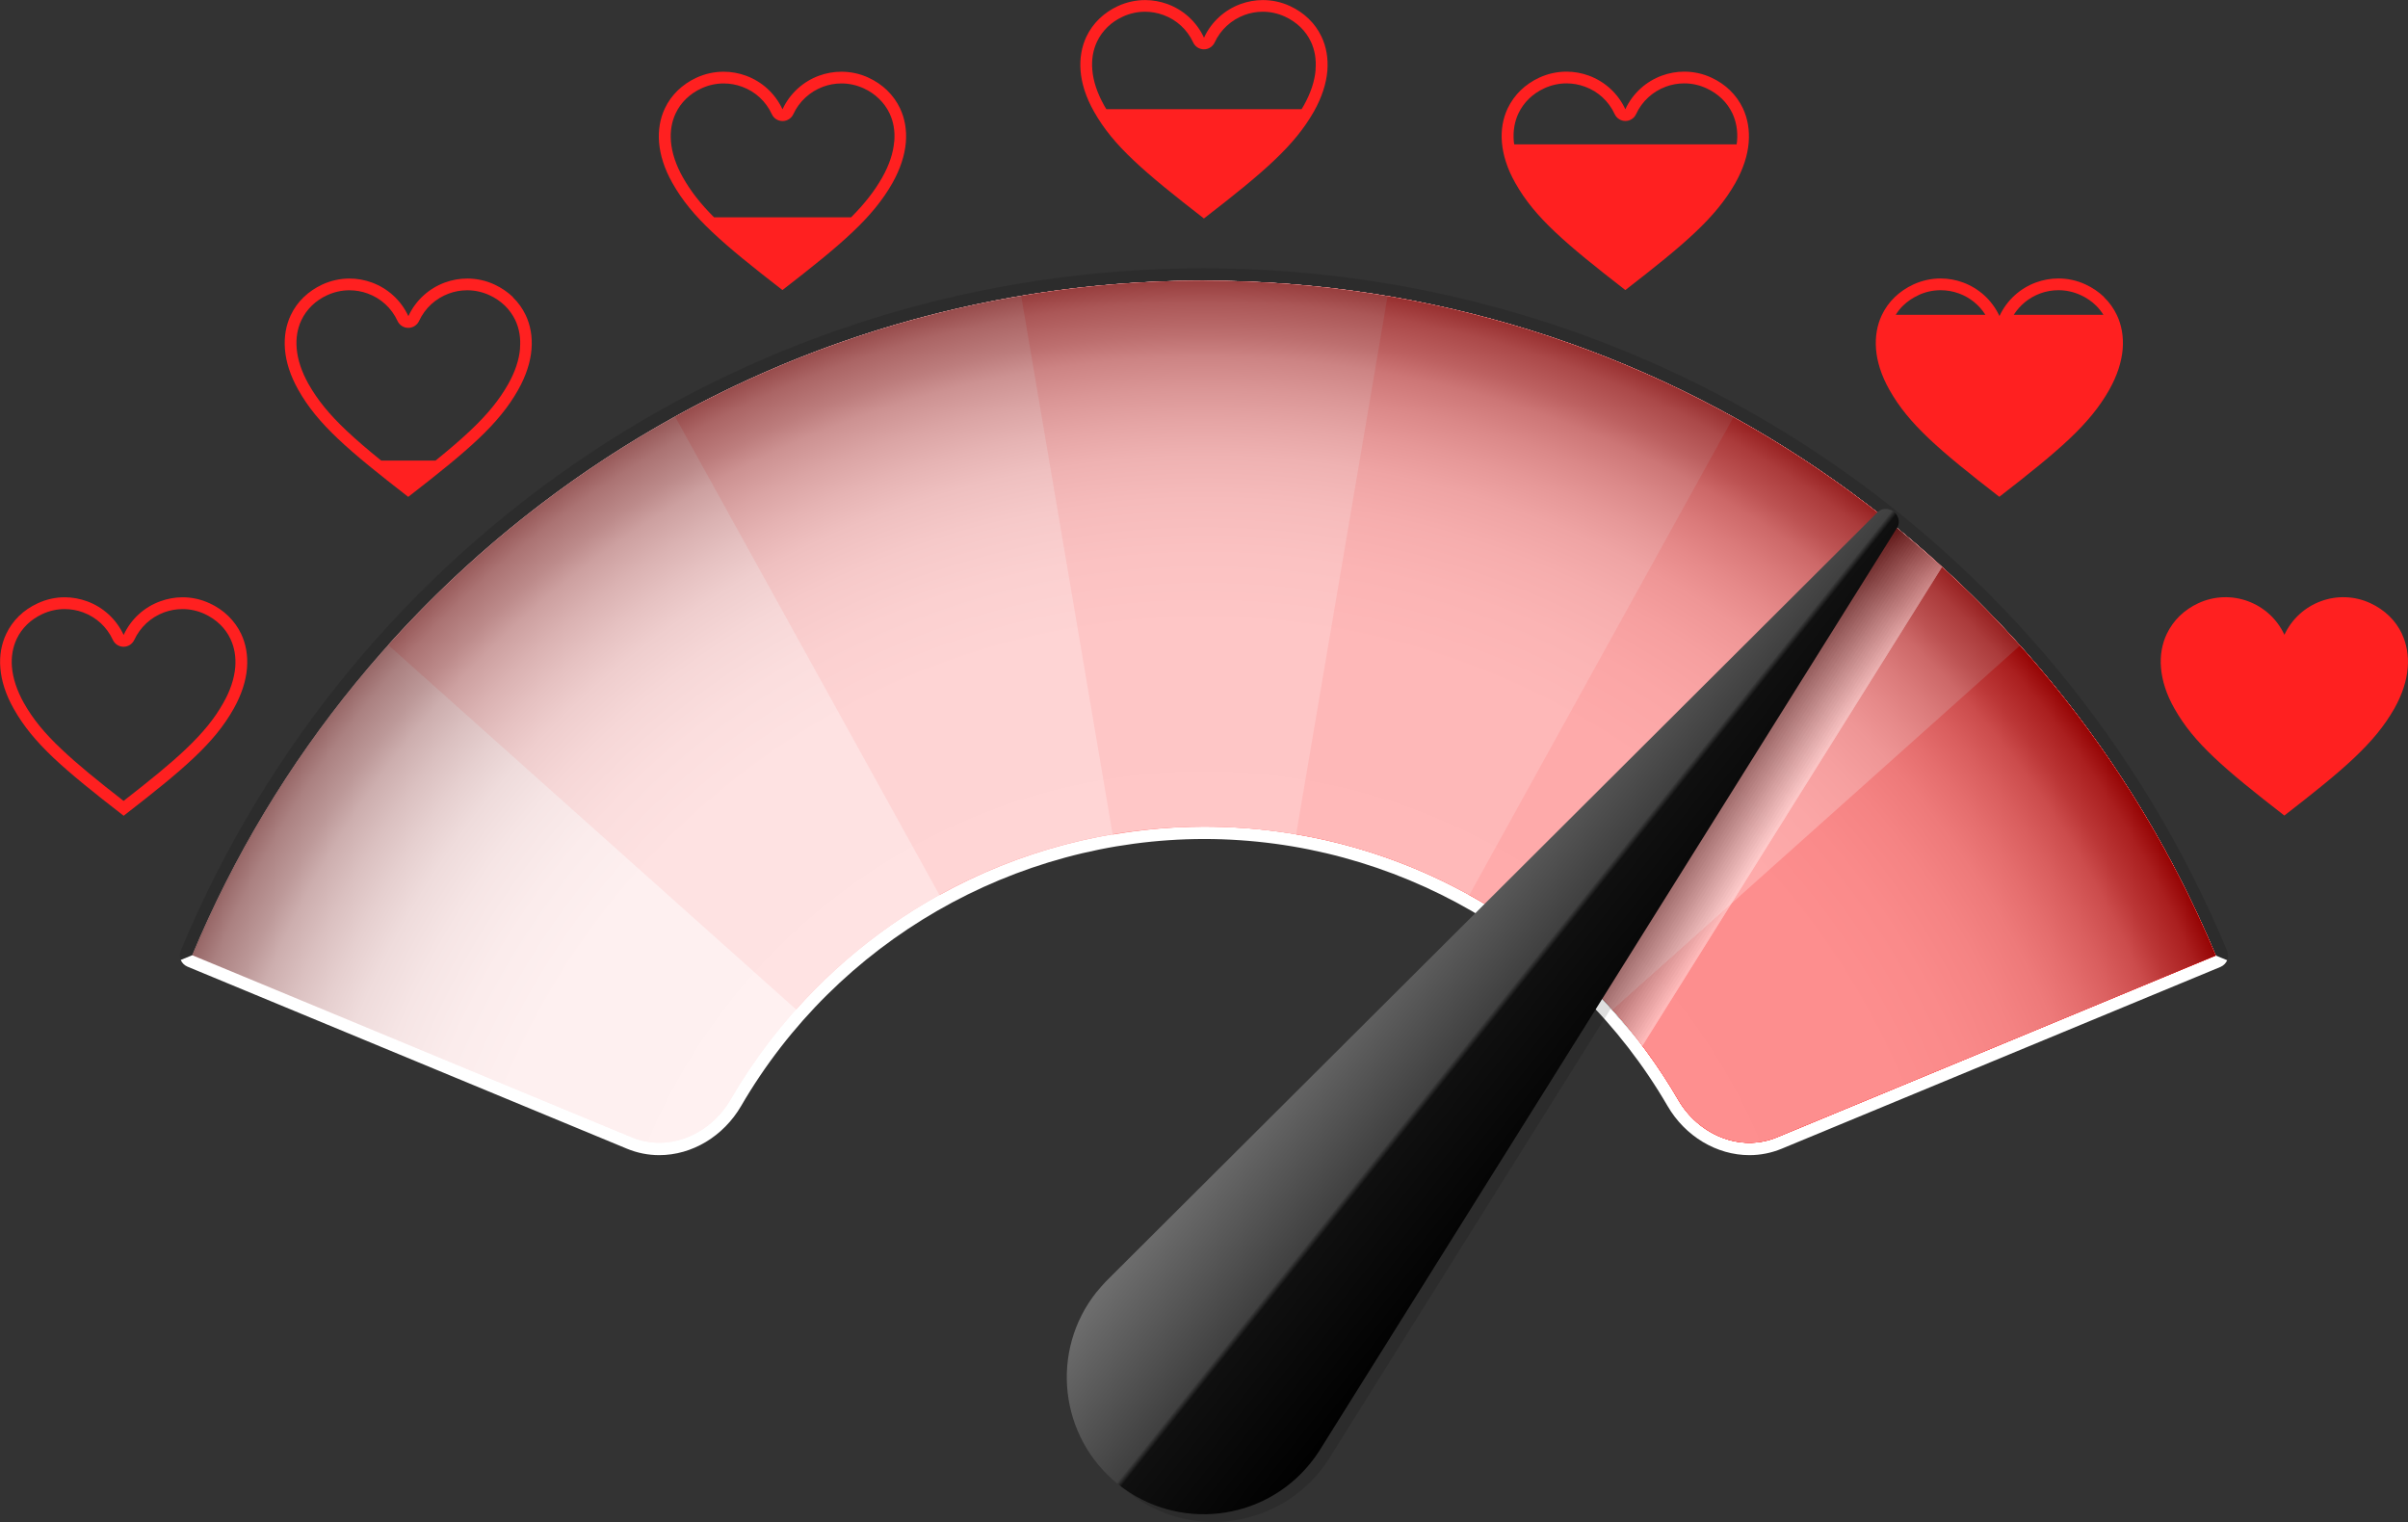 <svg xmlns="http://www.w3.org/2000/svg" xmlns:xlink="http://www.w3.org/1999/xlink" viewBox="0 0 332.44 210.11"><rect x="0" y="0" width="332.44" height="210.11" fill="#333333" stroke="none"/><defs><style> .cls-1 { fill: #ff6060; } .cls-2 { fill: #6d6d6d; } .cls-3 { fill: #ff2020; } .cls-4 { fill: #fd0000; } .cls-5 { fill: url(#radial-gradient); opacity: .56; } .cls-5, .cls-6, .cls-7, .cls-8 { mix-blend-mode: multiply; } .cls-6 { opacity: .13; } .cls-7 { opacity: .38; } .cls-9 { fill: #dbdbdb; } .cls-10 { fill: #868686; } .cls-11 { fill: #cecece; } .cls-12 { fill: #ff8080; } .cls-13, .cls-14 { fill: #fff; } .cls-13, .cls-15 { mix-blend-mode: screen; } .cls-16 { fill: url(#linear-gradient); } .cls-17 { fill: #aaa; } .cls-18 { isolation: isolate; } .cls-19 { fill: #3d3d3d; } .cls-20 { fill: #929292; } .cls-21 { fill: #797979; } .cls-22 { fill: #e7e7e7; } .cls-23 { fill: #242424; } .cls-24 { fill: #ffe0e0; } .cls-25 { fill: #ffc0c0; } .cls-26 { fill: #0c0c0c; } .cls-27 { fill: #ff4040; } .cls-28 { fill: #f3f3f3; } .cls-29 { fill: #494949; } .cls-30 { fill: #c2c2c2; } .cls-31 { fill: #ffa0a0; } .cls-32 { fill: #9e9e9e; } .cls-33 { fill: #616161; } .cls-34 { fill: #313131; } .cls-35 { fill: #555; } .cls-36 { fill: #b6b6b6; } .cls-37 { fill: #181818; } </style><radialGradient id="radial-gradient" cx="166.21" cy="189.74" fx="166.21" fy="189.74" r="151.05" gradientUnits="userSpaceOnUse"><stop offset=".5" stop-color="#fff"></stop><stop offset=".69" stop-color="#fdfdfd"></stop><stop offset=".75" stop-color="#f8f6f6"></stop><stop offset=".8" stop-color="#efeaea"></stop><stop offset=".84" stop-color="#e2d9d9"></stop><stop offset=".87" stop-color="#d2c3c3"></stop><stop offset=".9" stop-color="#bea8a8"></stop><stop offset=".93" stop-color="#a58787"></stop><stop offset=".95" stop-color="#896262"></stop><stop offset=".98" stop-color="#693737"></stop><stop offset="1" stop-color="#460909"></stop><stop offset="1" stop-color="#400000"></stop></radialGradient><linearGradient id="linear-gradient" x1="1293.21" y1="-1580.25" x2="1293.21" y2="-1541.1" gradientTransform="translate(2234.55 99.7) rotate(128.57) scale(1 -1)" gradientUnits="userSpaceOnUse"><stop offset="0" stop-color="#707070"></stop><stop offset=".49" stop-color="#404040"></stop><stop offset=".51" stop-color="#101010"></stop><stop offset="1" stop-color="#000"></stop></linearGradient></defs><g class="cls-18"><g id="Layer_2" data-name="Layer 2"><g id="Love_Meter" data-name="Love Meter"><g><g><g class="cls-8"><path class="cls-3" d="M331.61,87.5c-.44-.93-1.04-1.77-1.78-2.48-.74-.71-1.6-1.3-2.57-1.75-2.24-1.04-4.69-1.07-6.84-.28-2.15.79-4,2.4-5.04,4.64-1.04-2.24-2.89-3.85-5.04-4.64-2.15-.79-4.6-.76-6.85.28-.97.45-1.83,1.04-2.57,1.75-.73.71-1.33,1.55-1.78,2.48-.65,1.37-.95,2.96-.8,4.7.15,1.74.73,3.64,1.86,5.62,1.34,2.38,3.06,4.46,5.48,6.75,2.42,2.29,5.55,4.8,9.69,8.01,4.14-3.21,7.27-5.71,9.69-8.01,2.42-2.29,4.14-4.38,5.49-6.75,1.12-1.99,1.71-3.88,1.85-5.62.14-1.74-.15-3.33-.8-4.7Z"></path><path class="cls-3" d="M70.84,41.03c-.74-.71-1.6-1.3-2.57-1.75-1.22-.57-2.5-.83-3.76-.83-1.06,0-2.1.19-3.09.55-2.15.79-4,2.4-5.04,4.64-1.04-2.24-2.89-3.85-5.04-4.64-.98-.36-2.03-.55-3.09-.55-1.26,0-2.54.27-3.76.83-.97.45-1.83,1.04-2.57,1.75-.74.71-1.34,1.55-1.78,2.48-.65,1.37-.94,2.96-.8,4.7.14,1.74.73,3.64,1.85,5.62,1.34,2.38,3.06,4.46,5.48,6.75,2.42,2.29,5.55,4.8,9.69,8.01,4.14-3.21,7.27-5.72,9.69-8.01,2.42-2.29,4.14-4.38,5.48-6.75,1.12-1.99,1.71-3.88,1.85-5.62.14-1.74-.15-3.33-.8-4.7-.44-.93-1.04-1.77-1.78-2.48ZM71.8,48.08c-.13,1.59-.69,3.26-1.65,4.96-1.23,2.17-2.83,4.14-5.19,6.37-1.36,1.29-2.94,2.64-4.83,4.17h-7.5c-1.88-1.52-3.46-2.87-4.83-4.17-2.36-2.23-3.96-4.2-5.19-6.37-.96-1.7-1.52-3.37-1.65-4.96-.12-1.41.1-2.71.65-3.88.35-.75.84-1.42,1.44-2.01.6-.58,1.31-1.07,2.12-1.44.98-.45,2.01-.68,3.07-.68.86,0,1.71.15,2.53.45,1.84.67,3.3,2.02,4.12,3.8.27.57.84.94,1.48.94h0c.63,0,1.21-.37,1.48-.94.82-1.78,2.29-3.12,4.12-3.8.81-.3,1.66-.45,2.53-.45,1.06,0,2.1.23,3.08.68.8.37,1.52.86,2.12,1.44.6.58,1.08,1.26,1.44,2,.55,1.16.77,2.47.65,3.88Z"></path><path class="cls-3" d="M122.49,12.48c-.74-.71-1.6-1.3-2.57-1.75-1.22-.57-2.5-.83-3.76-.83-1.06,0-2.1.19-3.09.55-2.15.79-4,2.4-5.04,4.64-1.04-2.24-2.89-3.85-5.04-4.64-.98-.36-2.03-.55-3.09-.55-1.26,0-2.54.27-3.76.83-.97.45-1.83,1.04-2.57,1.75-.73.71-1.34,1.54-1.78,2.48-.65,1.37-.94,2.96-.8,4.7.14,1.74.73,3.64,1.85,5.62,1.34,2.38,3.06,4.46,5.49,6.75,2.42,2.29,5.55,4.8,9.69,8.01,4.15-3.21,7.27-5.71,9.69-8.01,2.42-2.29,4.14-4.38,5.49-6.75,1.12-1.99,1.71-3.88,1.86-5.62.14-1.74-.15-3.33-.8-4.7-.44-.93-1.04-1.77-1.78-2.48ZM123.45,19.53c-.13,1.59-.69,3.26-1.65,4.96-1.07,1.89-2.42,3.62-4.3,5.51h-18.92c-1.89-1.89-3.23-3.62-4.3-5.51-.96-1.7-1.52-3.37-1.65-4.96-.12-1.41.1-2.72.65-3.88.35-.75.83-1.42,1.44-2.01.6-.58,1.31-1.07,2.12-1.44.97-.45,2.01-.68,3.07-.68.86,0,1.71.15,2.53.45,1.84.67,3.3,2.02,4.12,3.8.27.58.84.94,1.48.94s1.21-.37,1.48-.94c.82-1.77,2.29-3.12,4.12-3.8.81-.3,1.66-.45,2.53-.45,1.06,0,2.1.23,3.08.68.81.37,1.52.86,2.12,1.45.6.58,1.09,1.26,1.44,2,.55,1.16.77,2.47.65,3.88Z"></path><path class="cls-3" d="M180.67,2.59c-.73-.71-1.6-1.3-2.57-1.75-1.22-.57-2.5-.83-3.76-.83-1.06,0-2.1.19-3.08.55-2.15.79-4,2.4-5.04,4.64-1.04-2.24-2.89-3.85-5.04-4.64-.98-.36-2.03-.55-3.09-.55-1.26,0-2.54.27-3.76.83-.97.45-1.83,1.04-2.57,1.75-.73.71-1.34,1.55-1.78,2.48-.64,1.37-.94,2.96-.8,4.71.14,1.74.73,3.64,1.85,5.62,1.34,2.38,3.06,4.46,5.49,6.75,2.42,2.29,5.55,4.8,9.69,8.01,4.15-3.21,7.27-5.71,9.69-8.01,2.42-2.29,4.14-4.38,5.49-6.75,1.12-1.99,1.71-3.88,1.86-5.62.14-1.74-.15-3.33-.8-4.71-.44-.93-1.04-1.77-1.78-2.48ZM181.63,9.63c-.13,1.59-.69,3.26-1.65,4.96-.09.16-.19.32-.29.48h-26.95c-.1-.16-.19-.32-.29-.48-.96-1.71-1.52-3.37-1.65-4.96-.12-1.41.1-2.71.65-3.88.35-.75.84-1.42,1.44-2.01.6-.59,1.32-1.07,2.12-1.44.97-.45,2.01-.68,3.07-.68.86,0,1.71.15,2.53.45,1.84.67,3.3,2.02,4.12,3.8.27.57.84.94,1.48.94s1.21-.37,1.48-.94c.82-1.77,2.29-3.12,4.12-3.8.81-.3,1.66-.45,2.52-.45,1.07,0,2.1.23,3.08.68.8.37,1.52.86,2.12,1.44.6.58,1.09,1.26,1.44,2,.55,1.16.77,2.47.65,3.88Z"></path><path class="cls-3" d="M238.85,12.47c-.74-.71-1.6-1.3-2.57-1.75-1.22-.57-2.5-.83-3.76-.83-1.06,0-2.1.19-3.09.55-2.15.79-4,2.4-5.04,4.64-1.04-2.24-2.89-3.85-5.04-4.64-.98-.36-2.03-.55-3.09-.55-1.26,0-2.54.27-3.76.83-.97.45-1.83,1.04-2.57,1.75-.73.71-1.33,1.55-1.78,2.48-.65,1.37-.95,2.96-.8,4.71.15,1.74.73,3.64,1.86,5.62,1.34,2.38,3.06,4.46,5.49,6.75,2.42,2.29,5.55,4.8,9.69,8.01,4.14-3.21,7.27-5.71,9.69-8.01,2.42-2.29,4.14-4.38,5.49-6.75,1.12-1.99,1.71-3.88,1.85-5.62.14-1.74-.15-3.33-.8-4.71-.44-.93-1.04-1.77-1.78-2.48ZM209.64,15.64c.35-.75.84-1.42,1.44-2.01.6-.58,1.31-1.07,2.12-1.44.98-.45,2.01-.68,3.07-.68.86,0,1.71.15,2.53.45,1.84.67,3.3,2.02,4.12,3.8.27.57.84.94,1.48.94h0c.63,0,1.21-.37,1.47-.94.82-1.78,2.29-3.12,4.12-3.8.81-.3,1.66-.45,2.53-.45,1.07,0,2.1.23,3.07.68.81.37,1.52.86,2.13,1.44.6.58,1.08,1.26,1.44,2,.55,1.17.77,2.47.65,3.88-.01.14-.04.28-.06.42h-30.7c-.02-.14-.05-.28-.06-.42-.12-1.41.1-2.71.65-3.88Z"></path><path class="cls-3" d="M290.5,41.02c-.74-.71-1.6-1.3-2.57-1.75-1.22-.57-2.5-.83-3.76-.83-1.06,0-2.1.19-3.09.55-2.15.79-4,2.4-5.04,4.64-1.04-2.24-2.89-3.85-5.04-4.64-.98-.36-2.03-.55-3.09-.55-1.26,0-2.54.27-3.76.83-.97.45-1.83,1.04-2.57,1.75-.74.71-1.34,1.55-1.78,2.48-.65,1.37-.94,2.96-.8,4.7.14,1.74.73,3.64,1.85,5.62,1.34,2.38,3.06,4.46,5.48,6.75,2.42,2.29,5.55,4.8,9.69,8.01,4.14-3.21,7.27-5.72,9.69-8.01,2.42-2.29,4.14-4.38,5.48-6.75,1.12-1.99,1.71-3.88,1.86-5.62.14-1.74-.15-3.33-.8-4.7-.44-.93-1.04-1.77-1.78-2.48ZM281.65,40.51c.81-.3,1.66-.45,2.53-.45,1.06,0,2.1.23,3.08.68.81.37,1.52.86,2.12,1.45.39.38.72.82,1.01,1.27h-12.38c.86-1.35,2.12-2.39,3.65-2.95ZM264.85,40.74c.97-.45,2.01-.68,3.07-.68.86,0,1.71.15,2.53.45,1.53.56,2.8,1.6,3.65,2.95h-12.38c.29-.46.61-.89,1.01-1.27.6-.58,1.31-1.07,2.12-1.44Z"></path><path class="cls-3" d="M31.52,85.04c-.73-.72-1.6-1.31-2.56-1.75-1.21-.57-2.5-.84-3.76-.84-1.05,0-2.11.2-3.09.56-2.15.78-4,2.39-5.04,4.64-1.04-2.24-2.89-3.85-5.03-4.64-.99-.36-2.03-.56-3.1-.56-1.26,0-2.54.27-3.75.84-.97.45-1.84,1.03-2.57,1.75-.73.71-1.33,1.54-1.77,2.48-.65,1.38-.95,2.96-.8,4.71.14,1.75.73,3.64,1.85,5.62,1.34,2.38,3.06,4.46,5.48,6.76,2.43,2.29,5.55,4.79,9.69,8,4.15-3.21,7.27-5.71,9.69-8,2.43-2.29,4.15-4.38,5.49-6.76,1.12-1.99,1.71-3.88,1.85-5.62.14-1.75-.15-3.33-.8-4.71-.44-.94-1.04-1.76-1.78-2.48ZM32.48,92.09c-.14,1.58-.68,3.26-1.66,4.96-1.22,2.18-2.83,4.14-5.18,6.37-2.17,2.06-4.92,4.29-8.58,7.14-3.65-2.84-6.4-5.08-8.57-7.14-2.37-2.23-3.96-4.19-5.19-6.37-.95-1.7-1.51-3.37-1.65-4.96-.12-1.4.11-2.72.65-3.88.35-.75.84-1.42,1.44-2.01.6-.58,1.31-1.06,2.12-1.44.97-.45,2.01-.68,3.07-.68.86,0,1.72.15,2.53.45,1.84.68,3.3,2.02,4.12,3.8.27.58.85.95,1.48.95s1.21-.37,1.48-.95c.83-1.77,2.29-3.12,4.12-3.8.82-.3,1.67-.45,2.53-.45,1.07,0,2.1.23,3.08.68.8.38,1.52.86,2.12,1.45.6.58,1.08,1.25,1.43,2,.55,1.16.77,2.48.66,3.88Z"></path></g><g><path class="cls-13" d="M244.67,155.41c-1,.42-2.06.63-3.15.63-3.33,0-6.52-1.95-8.34-5.08-13.82-23.78-39.46-38.55-66.91-38.56-27.46,0-53.09,14.78-66.91,38.55-1.83,3.14-5.02,5.09-8.35,5.09-1.08,0-2.14-.21-3.16-.63l-59.07-24.47-3.83,1.57c.17.42.51.75.93.93l60.67,25.13c1.43.59,2.93.89,4.46.89,4.54,0,8.87-2.6,11.31-6.79,13.2-22.72,37.7-36.85,63.95-36.85,26.24.01,50.74,14.13,63.95,36.86,2.43,4.18,6.77,6.78,11.3,6.78,1.53,0,3.04-.3,4.46-.89l60.57-25.09c.42-.18.75-.51.93-.93l-3.83-1.57-58.97,24.42Z"></path><path class="cls-6" d="M307.47,131.24c-23.84-57.18-79.26-94.16-141.28-94.21-61.94,0-117.38,36.97-141.23,94.17-.18.42-.18.89,0,1.31l3.83-1.57c23.67-55.02,77.42-90.48,137.4-90.48,60.03.04,113.79,35.52,137.45,90.53l3.83,1.57c.17-.42.17-.89,0-1.31Z"></path><g><path class="cls-24" d="M166.26,38.74s-.05,0-.07,0c-62.91,0-116.84,38.43-139.65,93.12l60.67,25.13c5.12,2.12,10.85-.39,13.63-5.18,13.1-22.54,37.49-37.7,65.42-37.7h0c27.95.01,52.34,15.17,65.43,37.71,2.78,4.79,8.51,7.3,13.63,5.18l60.57-25.09c-22.79-54.66-76.7-93.11-139.63-93.16Z"></path><path class="cls-25" d="M166.26,38.74s-.05,0-.07,0c-44.72,0-84.89,19.44-112.58,50.31l56.29,50.3c13.84-15.49,33.96-25.24,56.37-25.25h0c27.95.01,52.34,15.17,65.43,37.71,2.78,4.79,8.51,7.3,13.63,5.18l60.57-25.09c-22.79-54.66-76.7-93.11-139.63-93.16Z"></path><path class="cls-31" d="M166.26,38.74s-.05,0-.07,0c-26.47,0-51.35,6.82-72.99,18.78l36.5,66.04c10.84-6.01,23.29-9.45,36.56-9.45h0c27.95.01,52.34,15.17,65.43,37.71,2.78,4.79,8.51,7.3,13.63,5.18l60.57-25.09c-22.79-54.66-76.7-93.11-139.63-93.16Z"></path><path class="cls-12" d="M166.26,38.74s-.05,0-.07,0c-8.59,0-17.01.73-25.21,2.11l12.63,74.36c4.12-.7,8.33-1.1,12.65-1.1h0c27.95.01,52.34,15.17,65.43,37.71,2.78,4.79,8.51,7.3,13.63,5.18l60.57-25.09c-22.79-54.66-76.7-93.11-139.63-93.16Z"></path><path class="cls-1" d="M191.56,40.89l-12.62,74.28c22.54,3.81,41.68,17.59,52.75,36.64,2.78,4.79,8.51,7.3,13.63,5.18l60.57-25.09c-19.66-47.17-62.52-82.24-114.33-91.01Z"></path><path class="cls-27" d="M239.3,57.61l-36.45,65.94c11.98,6.64,21.96,16.43,28.84,28.26,2.78,4.79,8.51,7.3,13.63,5.18l60.57-25.09c-13.19-31.64-36.83-57.82-66.59-74.29Z"></path><path class="cls-4" d="M278.86,89.13l-56.21,50.24c3.41,3.82,6.45,7.99,9.04,12.45,2.78,4.79,8.51,7.3,13.63,5.18l60.57-25.09c-6.58-15.79-15.77-30.23-27.03-42.77Z"></path></g><path class="cls-5" d="M166.26,38.74s-.05,0-.07,0c-62.91,0-116.84,38.43-139.65,93.12l60.67,25.13c5.12,2.12,10.85-.39,13.63-5.18,13.1-22.54,37.49-37.7,65.42-37.7h0c27.95.01,52.34,15.17,65.43,37.71,2.78,4.79,8.51,7.3,13.63,5.18l60.57-25.09c-22.79-54.66-76.7-93.11-139.63-93.16Z"></path></g></g><g><path class="cls-6" d="M206.48,125.69c-26.82,26.73-52.42,52.24-52.42,52.24h0c-.45.47-.89.96-1.3,1.48-6.51,8.16-5.16,20.07,2.99,26.57,8.17,6.5,20.06,5.17,26.58-2.99.41-.52.79-1.06,1.14-1.6h0s18.99-30.33,38.97-62.25c-4.67-5.18-10.03-9.71-15.96-13.45Z"></path><g class="cls-7"><g><path class="cls-14" d="M268.09,78.29c-2.48-2.27-5.04-4.48-7.7-6.61l-46.99,58.92c5.13,4.1,9.58,8.73,13.34,13.75,16-25.56,32.88-52.52,41.35-66.06Z"></path><path class="cls-28" d="M267.79,78.03c-2.39-2.18-4.84-4.31-7.41-6.35l-46.99,58.92c5.02,4.01,9.39,8.54,13.08,13.44,16-25.56,32.86-52.5,41.31-66Z"></path><path class="cls-22" d="M267.5,77.78c-2.29-2.09-4.65-4.13-7.11-6.1l-46.99,58.92c4.91,3.92,9.19,8.34,12.82,13.12,16-25.56,32.85-52.48,41.28-65.95Z"></path><path class="cls-9" d="M267.2,77.52c-2.2-2-4.46-3.96-6.82-5.84l-46.99,58.92c4.8,3.83,8.99,8.15,12.56,12.81,16-25.56,32.84-52.46,41.25-65.89Z"></path><path class="cls-11" d="M266.9,77.27c-2.1-1.92-4.27-3.79-6.52-5.59l-46.99,58.92c4.69,3.75,8.79,7.96,12.3,12.5,16-25.56,32.83-52.44,41.21-65.84Z"></path><path class="cls-30" d="M266.61,77.01c-2.01-1.83-4.07-3.61-6.23-5.33l-46.99,58.92c4.58,3.66,8.6,7.76,12.04,12.19,16-25.56,32.82-52.42,41.18-65.79Z"></path><path class="cls-36" d="M266.31,76.75c-1.91-1.74-3.88-3.44-5.93-5.08l-46.99,58.92c4.47,3.57,8.4,7.57,11.78,11.88,16-25.56,32.8-52.4,41.14-65.73Z"></path><path class="cls-17" d="M266.02,76.5c-1.82-1.65-3.69-3.27-5.63-4.82l-46.99,58.92c4.36,3.48,8.2,7.38,11.51,11.57,16-25.56,32.79-52.39,41.11-65.68Z"></path><path class="cls-32" d="M265.72,76.24c-1.73-1.56-3.49-3.09-5.34-4.56l-46.99,58.92c4.25,3.39,8.01,7.18,11.25,11.26,16-25.56,32.78-52.37,41.07-65.62Z"></path><path class="cls-20" d="M265.43,75.99c-1.63-1.47-3.3-2.92-5.04-4.31l-46.99,58.92c4.14,3.31,7.81,6.99,10.99,10.95,16-25.56,32.77-52.35,41.04-65.57Z"></path><path class="cls-10" d="M265.13,75.73c-1.54-1.38-3.11-2.75-4.75-4.05l-46.99,58.92c4.03,3.22,7.61,6.8,10.73,10.64,16-25.56,32.76-52.33,41-65.51Z"></path><path class="cls-21" d="M264.83,75.48c-1.44-1.3-2.91-2.57-4.45-3.8l-46.99,58.92c3.92,3.13,7.41,6.61,10.47,10.33,16-25.57,32.74-52.31,40.97-65.46Z"></path><path class="cls-2" d="M264.54,75.22c-1.35-1.21-2.72-2.4-4.16-3.54l-46.99,58.92c3.81,3.04,7.22,6.41,10.21,10.02,16-25.57,32.73-52.29,40.93-65.4Z"></path><path class="cls-33" d="M264.24,74.96c-1.25-1.12-2.53-2.22-3.86-3.29l-46.99,58.92c3.7,2.96,7.02,6.22,9.95,9.71,16-25.57,32.72-52.27,40.9-65.35Z"></path><path class="cls-35" d="M263.95,74.71c-1.16-1.03-2.34-2.05-3.57-3.03l-46.99,58.92c3.59,2.87,6.82,6.03,9.69,9.4,16-25.57,32.71-52.26,40.87-65.29Z"></path><path class="cls-29" d="M263.65,74.45c-1.07-.94-2.14-1.88-3.27-2.77l-46.99,58.92c3.48,2.78,6.63,5.83,9.42,9.09,16-25.57,32.7-52.24,40.83-65.24Z"></path><path class="cls-19" d="M263.36,74.2c-.97-.85-1.95-1.7-2.97-2.52l-46.99,58.92c3.37,2.69,6.43,5.64,9.16,8.78,16-25.57,32.68-52.22,40.8-65.18Z"></path><path class="cls-34" d="M263.06,73.94c-.88-.77-1.76-1.53-2.68-2.26l-46.99,58.92c3.26,2.6,6.23,5.45,8.9,8.47,16-25.57,32.67-52.2,40.76-65.13Z"></path><path class="cls-23" d="M262.76,73.69c-.78-.68-1.56-1.36-2.38-2.01l-46.99,58.92c3.15,2.52,6.04,5.25,8.64,8.16,16-25.57,32.66-52.18,40.73-65.07Z"></path><path class="cls-37" d="M262.47,73.43c-.69-.59-1.37-1.18-2.09-1.75l-46.99,58.92c3.04,2.43,5.84,5.06,8.38,7.85,16-25.57,32.65-52.16,40.69-65.02Z"></path><path class="cls-26" d="M262.17,73.17c-.59-.5-1.18-1.01-1.79-1.5l-46.99,58.92c2.93,2.34,5.64,4.87,8.12,7.54,16-25.57,32.64-52.14,40.66-64.96Z"></path><path d="M261.88,72.92c-.5-.41-.99-.84-1.5-1.24l-46.99,58.92c2.83,2.25,5.44,4.68,7.86,7.23,16-25.57,32.62-52.13,40.62-64.91Z"></path></g><g class="cls-15"><path class="cls-14" d="M268.09,78.29c-2.48-2.27-5.04-4.48-7.7-6.61l-46.99,58.92c5.13,4.1,9.58,8.73,13.34,13.75,16-25.56,32.88-52.52,41.35-66.06Z"></path><path class="cls-28" d="M267.79,78.03c-2.39-2.18-4.84-4.31-7.41-6.35l-46.99,58.92c5.02,4.01,9.39,8.54,13.08,13.44,16-25.56,32.86-52.5,41.31-66Z"></path><path class="cls-22" d="M267.5,77.78c-2.29-2.09-4.65-4.13-7.11-6.1l-46.99,58.92c4.91,3.92,9.19,8.34,12.82,13.12,16-25.56,32.85-52.48,41.28-65.95Z"></path><path class="cls-9" d="M267.2,77.52c-2.2-2-4.46-3.96-6.82-5.84l-46.99,58.92c4.8,3.83,8.99,8.15,12.56,12.81,16-25.56,32.84-52.46,41.25-65.89Z"></path><path class="cls-11" d="M266.9,77.27c-2.1-1.92-4.27-3.79-6.52-5.59l-46.99,58.92c4.69,3.75,8.79,7.96,12.3,12.5,16-25.56,32.83-52.44,41.21-65.84Z"></path><path class="cls-30" d="M266.61,77.01c-2.01-1.83-4.07-3.61-6.23-5.33l-46.99,58.92c4.58,3.66,8.6,7.76,12.04,12.19,16-25.56,32.82-52.42,41.18-65.79Z"></path><path class="cls-36" d="M266.31,76.75c-1.91-1.74-3.88-3.44-5.93-5.08l-46.99,58.92c4.47,3.57,8.4,7.57,11.78,11.88,16-25.56,32.8-52.4,41.14-65.73Z"></path><path class="cls-17" d="M266.02,76.5c-1.82-1.65-3.69-3.27-5.63-4.82l-46.99,58.92c4.36,3.48,8.2,7.38,11.51,11.57,16-25.56,32.79-52.39,41.11-65.68Z"></path><path class="cls-32" d="M265.72,76.24c-1.73-1.56-3.49-3.09-5.34-4.56l-46.99,58.92c4.25,3.39,8.01,7.18,11.25,11.26,16-25.56,32.78-52.37,41.07-65.62Z"></path><path class="cls-20" d="M265.43,75.99c-1.63-1.47-3.3-2.92-5.04-4.31l-46.99,58.92c4.14,3.31,7.81,6.99,10.99,10.95,16-25.56,32.77-52.35,41.04-65.57Z"></path><path class="cls-10" d="M265.13,75.73c-1.54-1.38-3.11-2.75-4.75-4.05l-46.99,58.92c4.03,3.22,7.61,6.8,10.73,10.64,16-25.56,32.76-52.33,41-65.51Z"></path><path class="cls-21" d="M264.83,75.48c-1.44-1.3-2.91-2.57-4.45-3.8l-46.99,58.92c3.92,3.13,7.41,6.61,10.47,10.33,16-25.57,32.74-52.31,40.97-65.46Z"></path><path class="cls-2" d="M264.54,75.22c-1.35-1.21-2.72-2.4-4.16-3.54l-46.99,58.92c3.81,3.04,7.22,6.41,10.21,10.02,16-25.57,32.73-52.29,40.93-65.4Z"></path><path class="cls-33" d="M264.24,74.96c-1.25-1.12-2.53-2.22-3.86-3.29l-46.99,58.92c3.7,2.96,7.02,6.22,9.95,9.71,16-25.57,32.72-52.27,40.9-65.35Z"></path><path class="cls-35" d="M263.95,74.71c-1.16-1.03-2.34-2.05-3.57-3.03l-46.99,58.92c3.59,2.87,6.82,6.03,9.69,9.4,16-25.57,32.71-52.26,40.87-65.29Z"></path><path class="cls-29" d="M263.65,74.45c-1.07-.94-2.14-1.88-3.27-2.77l-46.99,58.92c3.48,2.78,6.63,5.83,9.42,9.09,16-25.57,32.7-52.24,40.83-65.24Z"></path><path class="cls-19" d="M263.36,74.2c-.97-.85-1.95-1.7-2.97-2.52l-46.99,58.92c3.37,2.69,6.43,5.64,9.16,8.78,16-25.57,32.68-52.22,40.8-65.18Z"></path><path class="cls-34" d="M263.06,73.94c-.88-.77-1.76-1.53-2.68-2.26l-46.99,58.92c3.26,2.6,6.23,5.45,8.9,8.47,16-25.57,32.67-52.2,40.76-65.13Z"></path><path class="cls-23" d="M262.76,73.69c-.78-.68-1.56-1.36-2.38-2.01l-46.99,58.92c3.15,2.52,6.04,5.25,8.64,8.16,16-25.57,32.66-52.18,40.73-65.07Z"></path><path class="cls-37" d="M262.47,73.43c-.69-.59-1.37-1.18-2.09-1.75l-46.99,58.92c3.04,2.43,5.84,5.06,8.38,7.85,16-25.57,32.65-52.16,40.69-65.02Z"></path><path class="cls-26" d="M262.17,73.17c-.59-.5-1.18-1.01-1.79-1.5l-46.99,58.92c2.93,2.34,5.64,4.87,8.12,7.54,16-25.57,32.64-52.14,40.66-64.96Z"></path><path d="M261.88,72.92c-.5-.41-.99-.84-1.5-1.24l-46.99,58.92c2.83,2.25,5.44,4.68,7.86,7.23,16-25.57,32.62-52.13,40.62-64.91Z"></path></g></g><path class="cls-16" d="M151.41,178.34c.42-.52.85-1.01,1.3-1.48h0s82.55-82.27,106.52-106.17c.71-.7,1.78-.44,2.24-.05.48.36.97,1.35.45,2.19-17.96,28.7-79.8,127.48-79.8,127.48h0c-.35.55-.73,1.08-1.15,1.6-6.52,8.17-18.41,9.5-26.58,3-8.15-6.51-9.5-18.41-2.99-26.57Z"></path></g></g></g></g></g></svg>